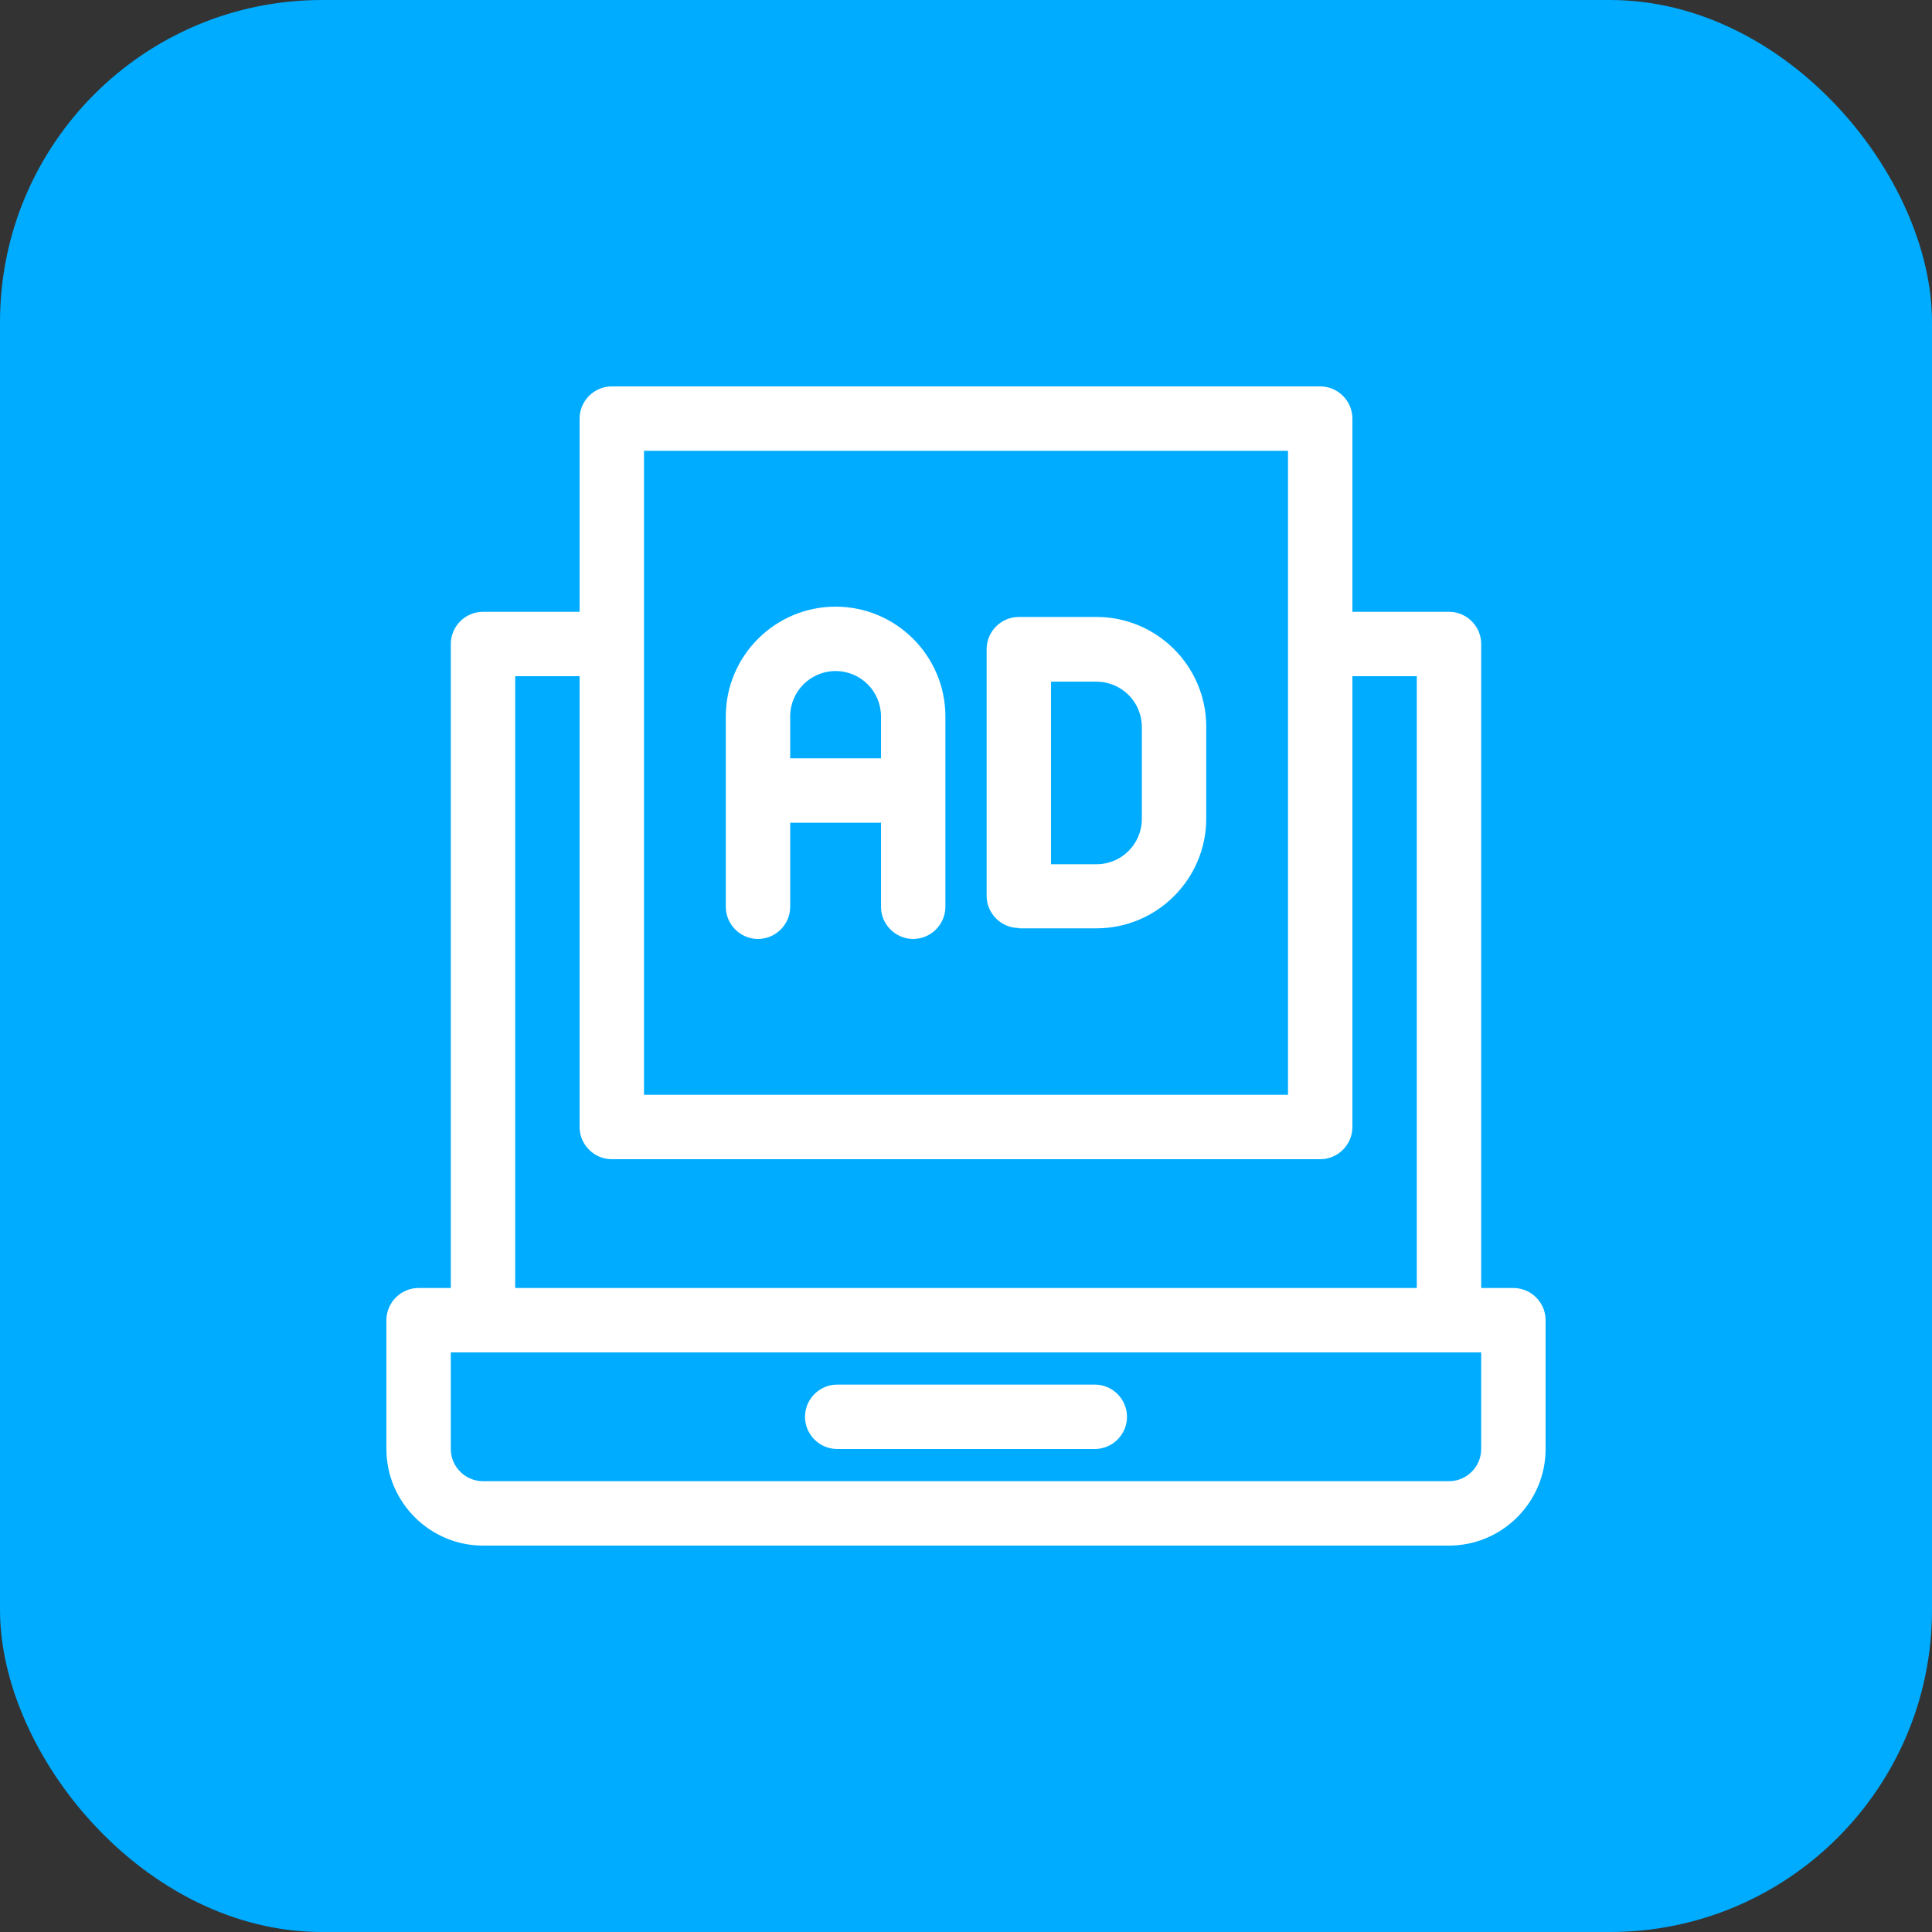 <svg width="60" height="60" viewBox="0 0 60 60" fill="none" xmlns="http://www.w3.org/2000/svg">
<rect x="0" y="0" width="60" height="60" fill="#333333" stroke="none"/>
<rect width="60" height="60" rx="10" fill="#00ACFF"/>
<path d="M47 40H46V20C46 19.45 45.55 19 45 19H42V13C42 12.45 41.55 12 41 12H19C18.45 12 18 12.45 18 13V19H15C14.45 19 14 19.45 14 20V40H13C12.45 40 12 40.45 12 41V45C12 46.65 13.35 48 15 48H45C46.65 48 48 46.65 48 45V41C48 40.45 47.55 40 47 40ZM40 14V34H20V20.01V14H40ZM16 21H18V35C18 35.55 18.45 36 19 36H41C41.55 36 42 35.55 42 35V21H44V40H16V21ZM46 45C46 45.55 45.55 46 45 46H15C14.45 46 14 45.55 14 45V42H46V45Z" fill="white"/>
<path d="M26 45H34C34.55 45 35 44.55 35 44C35 43.45 34.55 43 34 43H26C25.45 43 25 43.45 25 44C25 44.55 25.45 45 26 45Z" fill="white"/>
<path d="M23.54 29.16C24.09 29.16 24.54 28.71 24.54 28.16V25.55H27.36V28.16C27.36 28.71 27.81 29.16 28.36 29.16C28.91 29.16 29.36 28.71 29.36 28.16V22.25C29.36 20.37 27.83 18.84 25.95 18.84C24.07 18.84 22.54 20.37 22.54 22.25V28.16C22.54 28.71 22.99 29.16 23.54 29.16ZM25.95 20.84C26.73 20.84 27.36 21.47 27.36 22.25V23.55H24.54V22.25C24.54 21.47 25.17 20.84 25.95 20.84Z" fill="white"/>
<path d="M31.641 28.83H34.051C35.931 28.83 37.461 27.3 37.461 25.42V22.57C37.461 20.69 35.931 19.16 34.051 19.16H31.641C31.091 19.16 30.641 19.61 30.641 20.16V27.82C30.641 28.37 31.091 28.82 31.641 28.82V28.83ZM32.641 21.17H34.051C34.831 21.17 35.461 21.8 35.461 22.58V25.43C35.461 26.21 34.831 26.84 34.051 26.84H32.641V21.18V21.17Z" fill="white"/>
</svg>
